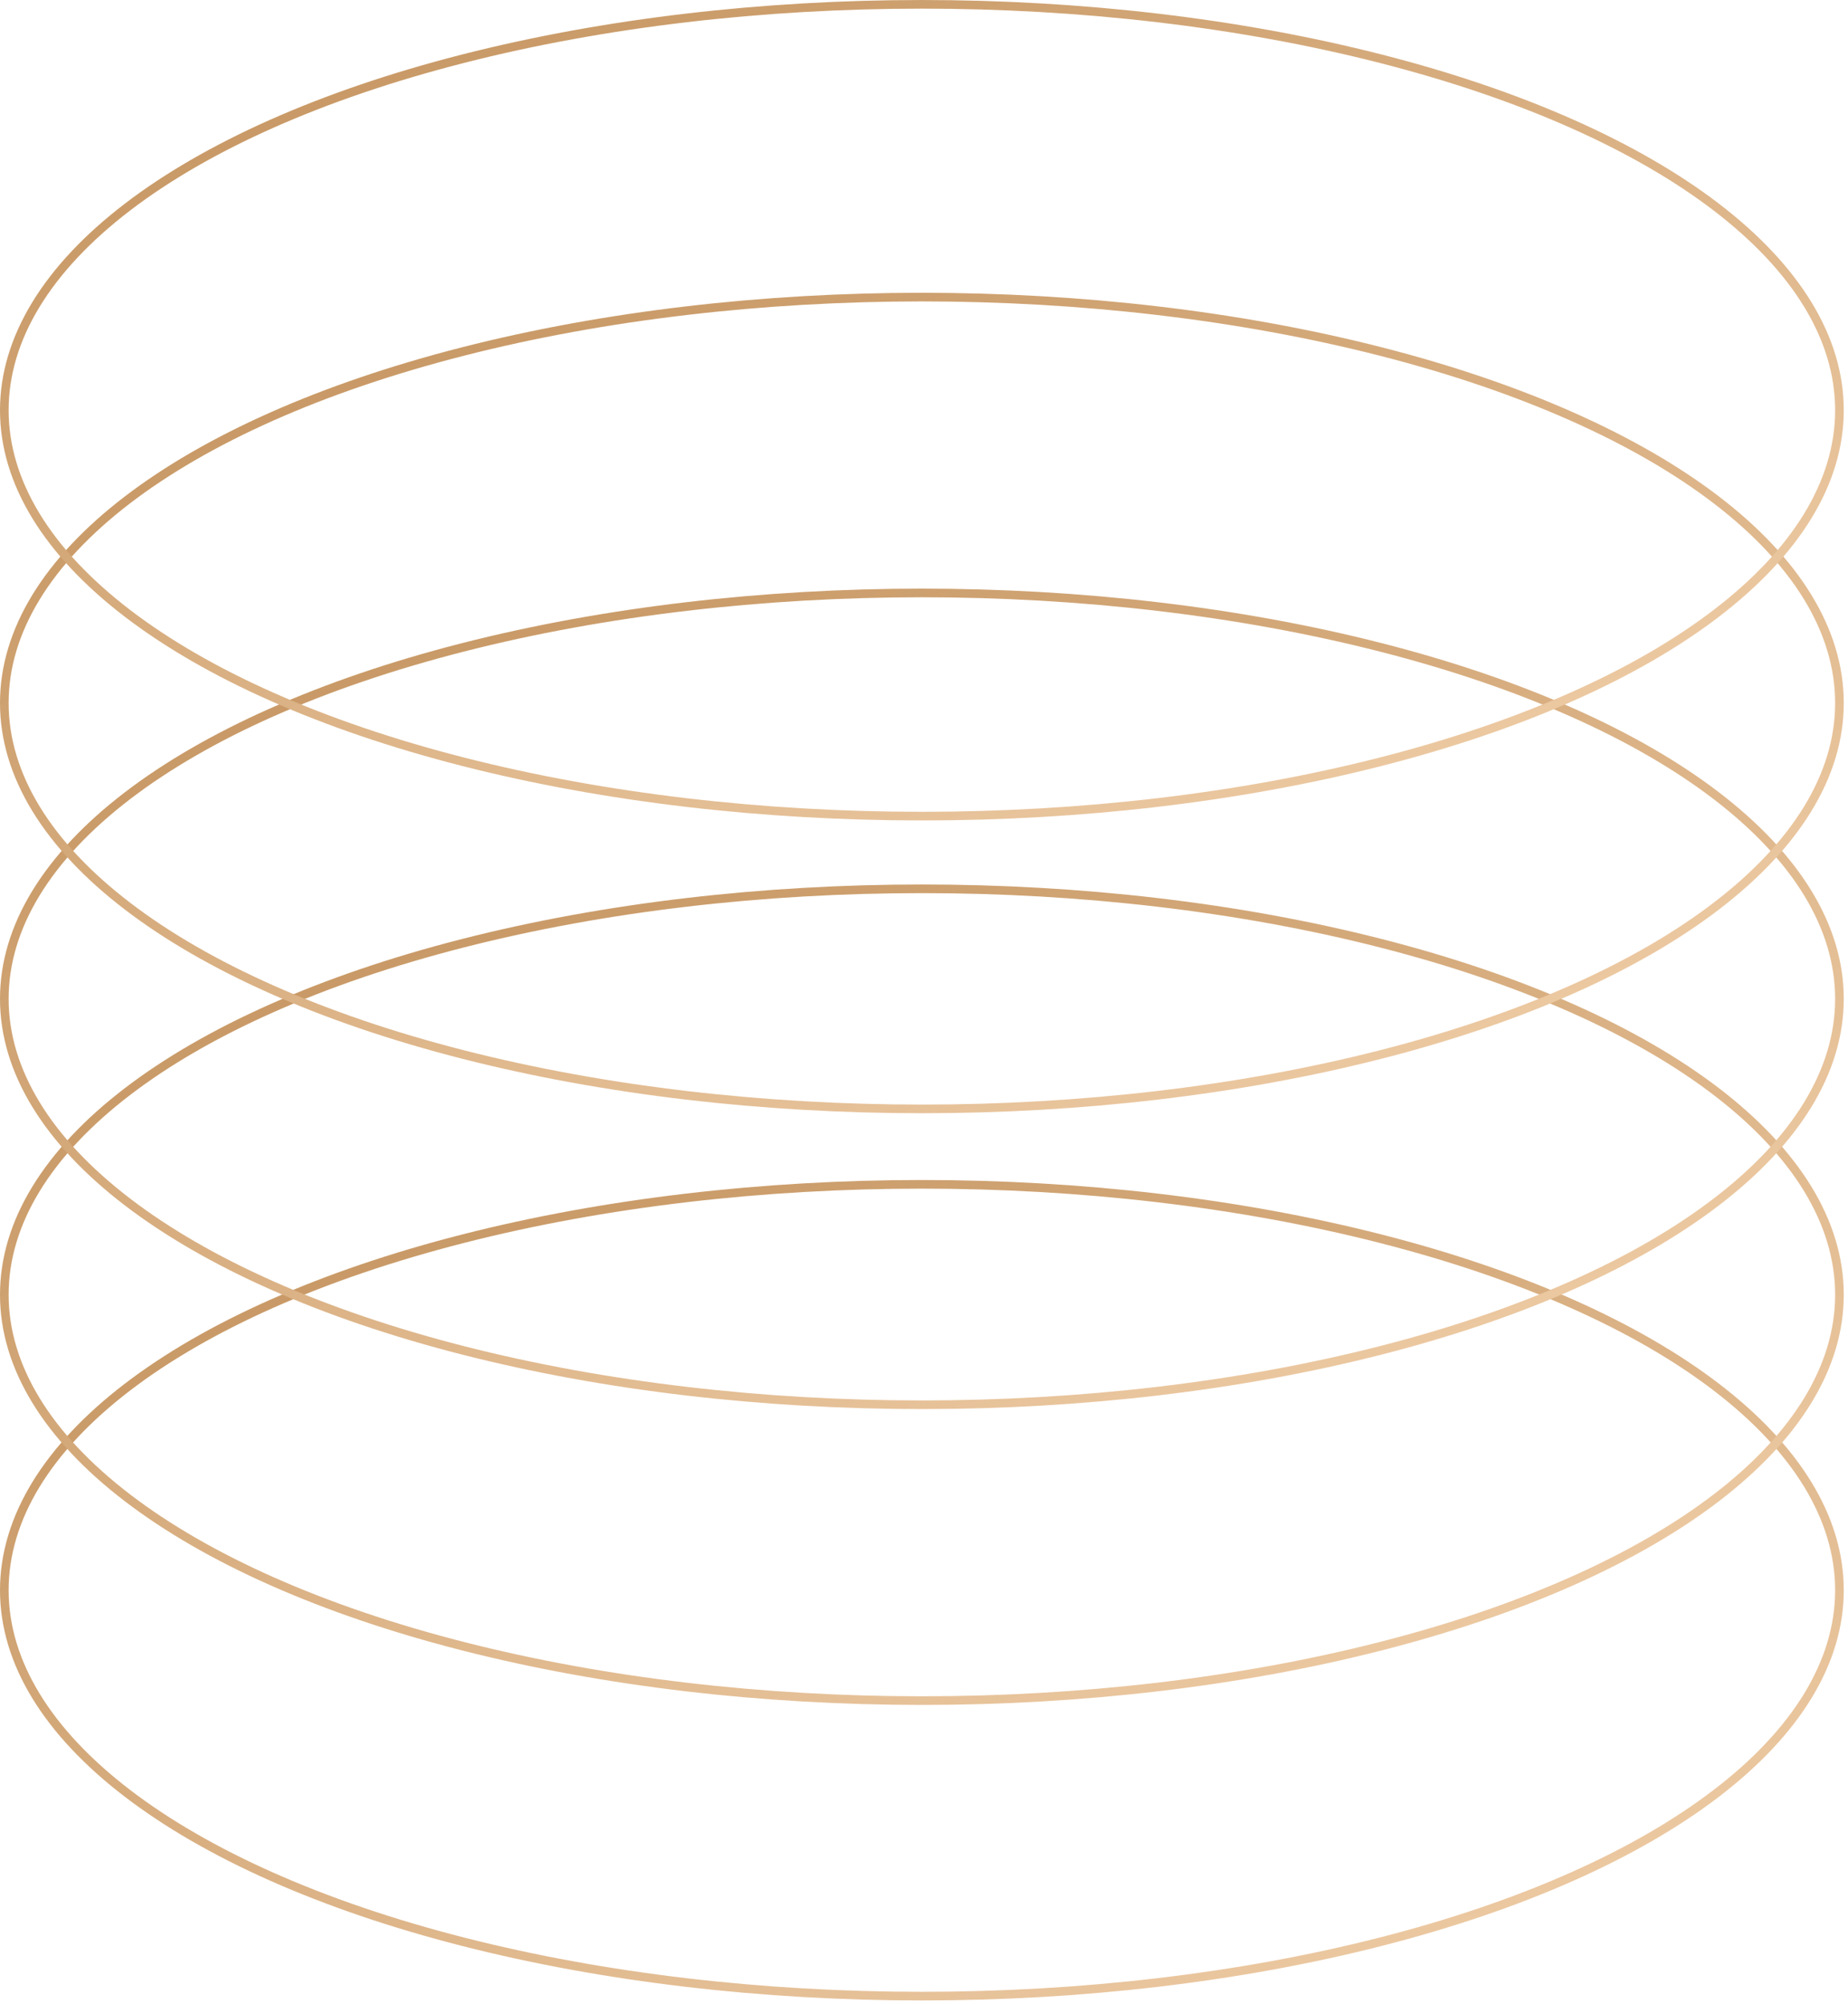 <svg width="428" height="464" viewBox="0 0 428 464" fill="none" xmlns="http://www.w3.org/2000/svg">
<ellipse cx="213.509" cy="368.158" rx="212.51" ry="93.972" transform="rotate(180 213.509 368.158)" stroke="url(#paint0_linear_288_1973)" stroke-width="2"/>
<ellipse cx="213.509" cy="299.742" rx="212.51" ry="93.972" transform="rotate(180 213.509 299.742)" stroke="url(#paint1_linear_288_1973)" stroke-width="2"/>
<ellipse cx="213.509" cy="231.248" rx="212.51" ry="93.972" transform="rotate(180 213.509 231.248)" stroke="url(#paint2_linear_288_1973)" stroke-width="2"/>
<ellipse cx="213.509" cy="162.754" rx="212.51" ry="93.972" transform="rotate(180 213.509 162.754)" stroke="url(#paint3_linear_288_1973)" stroke-width="2"/>
<ellipse cx="213.509" cy="94.973" rx="212.51" ry="93.972" transform="rotate(180 213.509 94.973)" stroke="url(#paint4_linear_288_1973)" stroke-width="2"/>
<defs>
<linearGradient id="paint0_linear_288_1973" x1="0.999" y1="274.186" x2="111.43" y2="544.583" gradientUnits="userSpaceOnUse">
<stop stop-color="#F2D1AC"/>
<stop offset="1" stop-color="#C89966"/>
</linearGradient>
<linearGradient id="paint1_linear_288_1973" x1="0.999" y1="205.77" x2="111.43" y2="476.167" gradientUnits="userSpaceOnUse">
<stop stop-color="#F2D1AC"/>
<stop offset="1" stop-color="#C89966"/>
</linearGradient>
<linearGradient id="paint2_linear_288_1973" x1="0.999" y1="137.276" x2="111.43" y2="407.673" gradientUnits="userSpaceOnUse">
<stop stop-color="#F2D1AC"/>
<stop offset="1" stop-color="#C89966"/>
</linearGradient>
<linearGradient id="paint3_linear_288_1973" x1="0.999" y1="68.782" x2="111.43" y2="339.179" gradientUnits="userSpaceOnUse">
<stop stop-color="#F2D1AC"/>
<stop offset="1" stop-color="#C89966"/>
</linearGradient>
<linearGradient id="paint4_linear_288_1973" x1="0.999" y1="1" x2="111.43" y2="271.397" gradientUnits="userSpaceOnUse">
<stop stop-color="#F2D1AC"/>
<stop offset="1" stop-color="#C89966"/>
</linearGradient>
</defs>
</svg>

